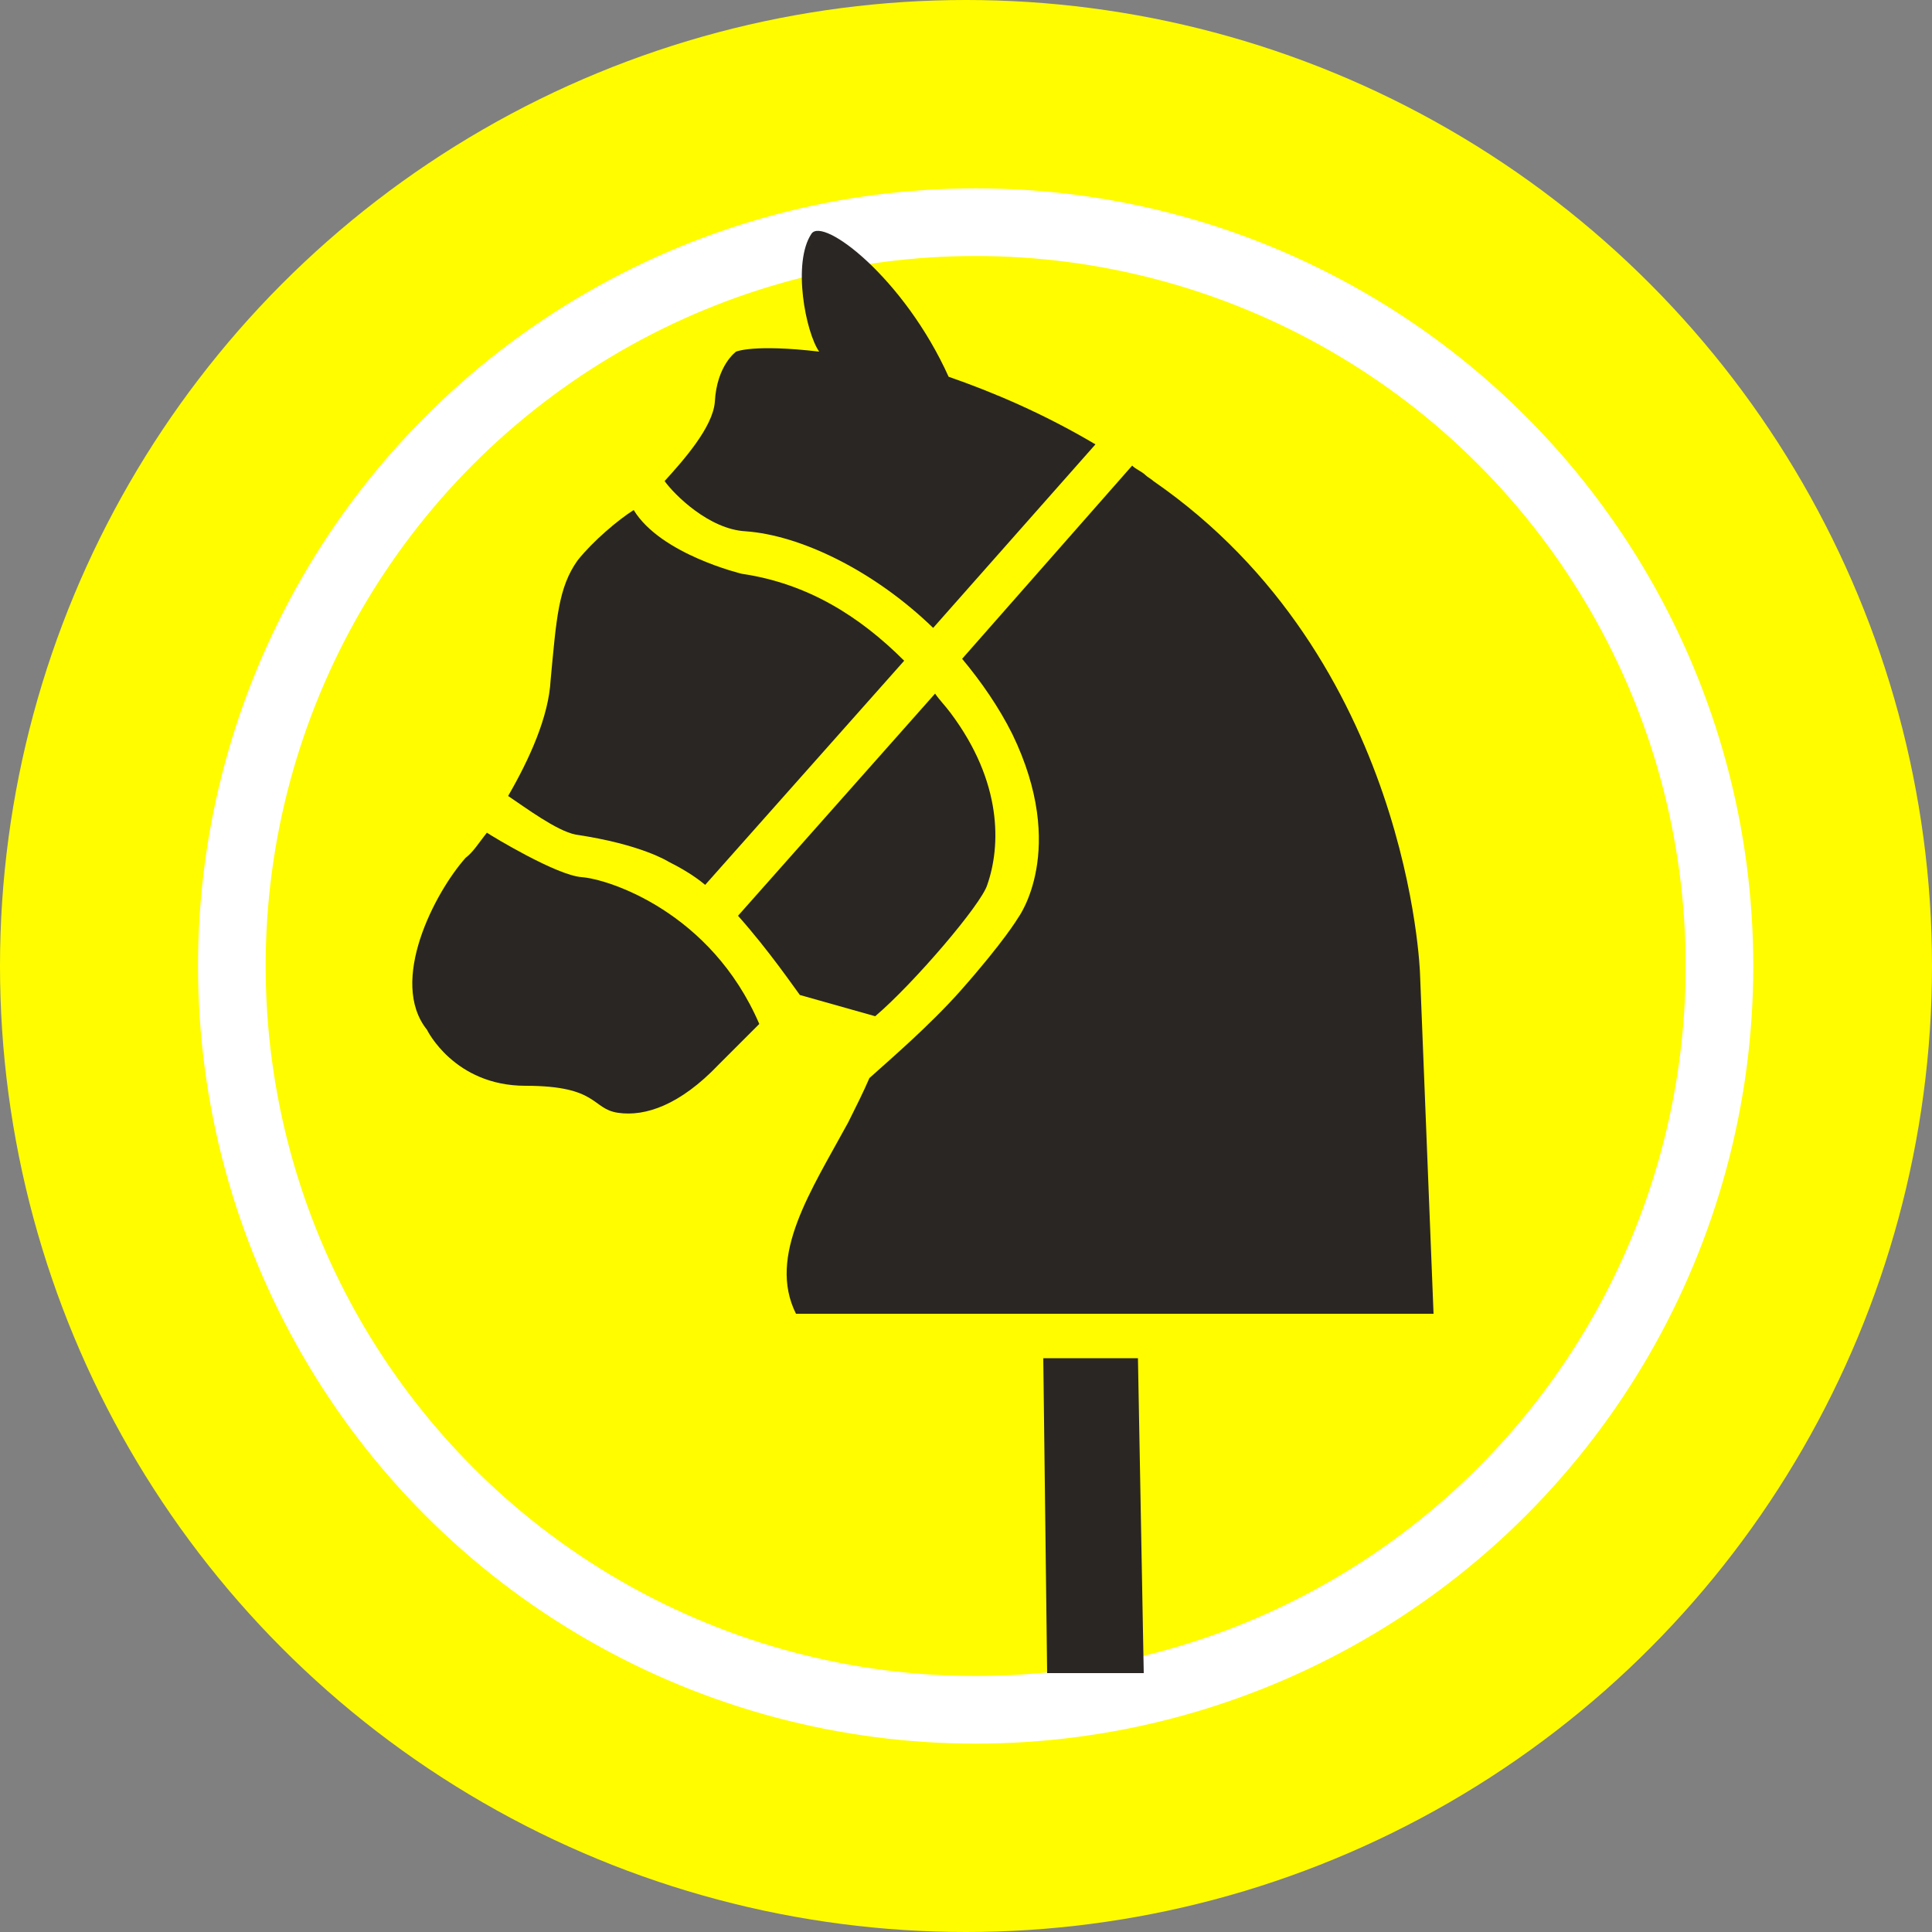 <?xml version="1.0" encoding="UTF-8"?>
<svg xmlns="http://www.w3.org/2000/svg" xmlns:xlink="http://www.w3.org/1999/xlink" version="1.1" id="Ebene_1" x="0px" y="0px" viewBox="0 0 100 100" style="enable-background:new 0 0 100 100;" xml:space="preserve">
<rect x="0" y="0" width="100" height="100" fill="#808080" stroke="none"/>
<style type="text/css">
	.st0{fill:#FFFC00;}
	.st1{fill:none;stroke:#FFFFFF;stroke-width:3.5;stroke-miterlimit:10;}
	.st2{fill:#2A2623;}
</style>
<g id="Hintergrund">
	<circle class="st0" cx="50" cy="50" r="50"></circle>
</g>
<circle class="st1" cx="50.5" cy="50" r="38.5"></circle>
<g>
	<path class="st2" d="M59.7,24.9c-0.1-0.1-0.3-0.2-0.4-0.3c-0.2-0.2-0.5-0.3-0.7-0.5l-8.8,10c1,1.2,1.9,2.5,2.6,3.9   c2.9,6,0.3,9.5,0.3,9.5s-0.7,1.2-3,3.8c-1.6,1.8-3.7,3.6-4.7,4.5c-0.3,0.7-0.7,1.5-1.1,2.3c-1.9,3.5-4.2,6.9-2.7,9.9l33,0   l-0.7-17.6C73.5,50.4,73,34.1,59.7,24.9z"></path>
	<path class="st2" d="M34.6,44.6c0.6,0.3,1.3,0.7,1.9,1.2l10.3-11.6c-2.3-2.3-5-4-8.4-4.5c0,0-4.2-1-5.6-3.3   C32,26.9,30.7,28,29.9,29c-1,1.4-1.1,3-1.4,6.2c-0.1,1.9-1.1,4.1-2.2,6c0.9,0.6,2.5,1.8,3.5,2C33.2,43.7,34.6,44.6,34.6,44.6z"></path>
	<path class="st2" d="M38.2,47.4c1.6,1.8,2.9,3.7,3.2,4.1l3.9,1.1c2-1.7,5.5-5.8,5.8-6.8c0.7-2,0.8-5.3-1.9-8.9   c-0.3-0.4-0.6-0.7-0.8-1L38.2,47.4z"></path>
	<path class="st2" d="M30.1,45.4c-1.3-0.1-4.6-2.1-4.9-2.3c-0.4,0.5-0.7,1-1.1,1.3c-1.6,1.8-4,6.4-2,8.9c0,0,1.4,2.9,5.1,2.9   c3.8,0,3.4,1.2,4.8,1.4c1.4,0.2,3.2-0.4,5.2-2.5c0.8-0.8,1.5-1.5,2.1-2.1C36.8,47.2,31.5,45.5,30.1,45.4z"></path>
	<path class="st2" d="M38.6,27.5c2.8,0.2,6.6,2,9.7,5l8.4-9.5c-2.7-1.6-5.3-2.7-7.6-3.5c0,0,0,0,0,0c-2.3-5.1-6.5-8.3-7.1-7.4   c-1,1.5-0.3,5.1,0.4,6.1c-3.4-0.4-4.3,0-4.3,0s-1,0.7-1.1,2.6c-0.1,1.3-1.6,3-2.6,4.1C34.9,25.6,36.7,27.4,38.6,27.5z"></path>
	<polygon class="st2" points="54,70.3 54.2,86.6 59.2,86.6 58.9,70.3  "></polygon>
</g>
</svg>
